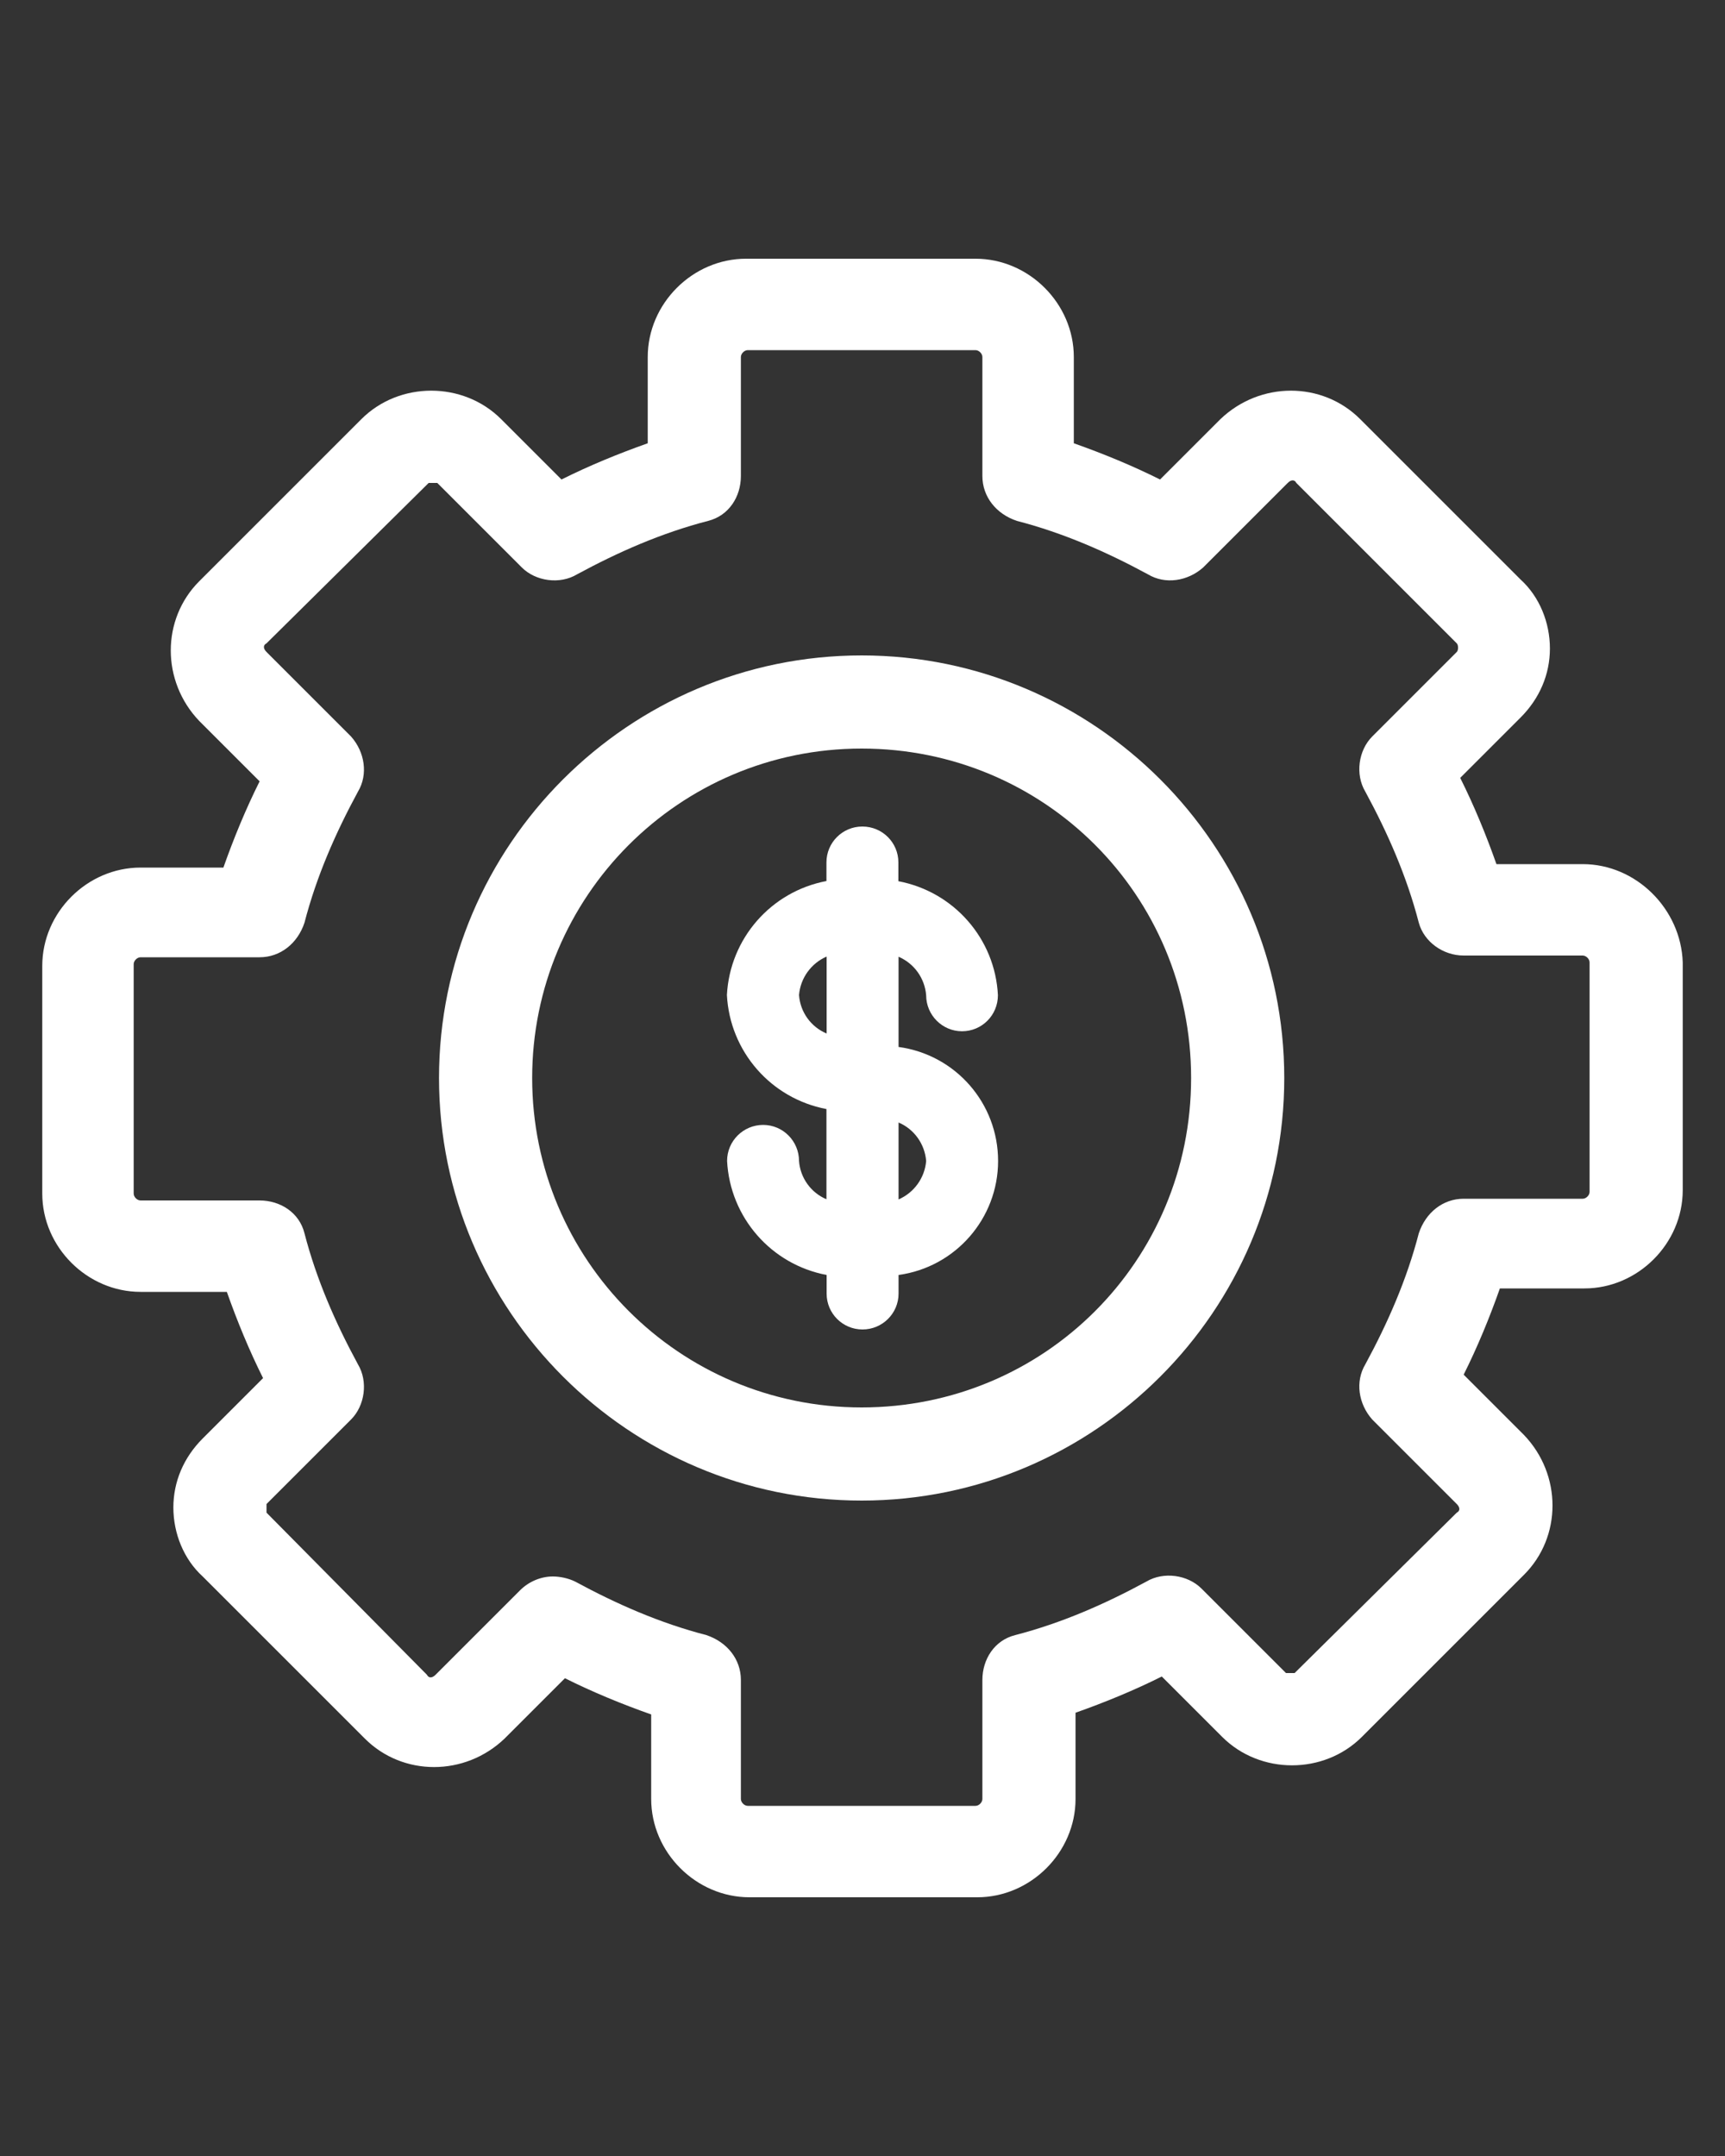<?xml version="1.0" encoding="utf-8"?>
<!-- Generator: Adobe Illustrator 26.3.1, SVG Export Plug-In . SVG Version: 6.00 Build 0)  -->
<svg version="1.1" xmlns="http://www.w3.org/2000/svg" xmlns:xlink="http://www.w3.org/1999/xlink" x="0px" y="0px"
	 viewBox="0 0 100 125" style="enable-background:new 0 0 100 125;" xml:space="preserve">
<rect x="0" y="0" width="100" height="125" fill="#333333" stroke="none"/>
<style type="text/css">
	.st0{fill:#FFFFFF;}
</style>
<g id="Capa_2">
</g>
<g id="Capa_1">
	<g>
		<path class="st0" d="M91.75,50.1h-5c-0.6-1.7-1.3-3.4-2.1-5l3.5-3.5c1.1-1.1,1.7-2.5,1.7-4s-0.6-3-1.7-4l-9.3-9.3
			c-2.2-2.2-5.8-2.2-8.1,0l-3.5,3.5c-1.6-0.8-3.3-1.5-5-2.1v-5c0-3.1-2.6-5.7-5.7-5.7h-13.3c-3.1,0-5.7,2.6-5.7,5.7v5
			c-1.7,0.6-3.4,1.3-5,2.1l-3.5-3.5c-2.2-2.2-5.9-2.2-8.1,0l-9.4,9.4c-2.2,2.2-2.2,5.8,0,8.1l3.5,3.5c-0.8,1.6-1.5,3.3-2.1,5h-4.8
			c-3.1,0-5.7,2.6-5.7,5.7v13.2c0,3.1,2.6,5.7,5.7,5.7h5c0.6,1.7,1.3,3.4,2.1,5l-3.5,3.5c-1.1,1.1-1.7,2.5-1.7,4s0.6,3,1.7,4
			l9.4,9.4c2.2,2.2,5.8,2.2,8.1,0l3.5-3.5c1.6,0.8,3.3,1.5,5,2.1v4.9c0,3.1,2.6,5.7,5.7,5.7h13.2c3.1,0,5.7-2.6,5.7-5.7v-5
			c1.7-0.6,3.4-1.3,5-2.1l3.5,3.5c2.2,2.2,5.9,2.2,8.1,0l9.4-9.4c2.2-2.2,2.2-5.8,0-8.1l-3.5-3.5c0.8-1.6,1.5-3.3,2.1-5h4.9
			c3.1,0,5.7-2.6,5.7-5.7V55.8C97.45,52.7,94.85,50.1,91.75,50.1z M92.15,69.1c0,0.2-0.2,0.4-0.4,0.4h-6.9c-1.2,0-2.2,0.8-2.6,2
			c-0.7,2.7-1.8,5.2-3.1,7.6c-0.6,1-0.4,2.3,0.4,3.2l4.9,4.9c0.2,0.2,0.2,0.4,0,0.5l-9.4,9.3l0,0c-0.1,0-0.5,0-0.5,0l-4.9-4.9
			c-0.8-0.8-2.2-1-3.2-0.4c-2.4,1.3-4.9,2.4-7.6,3.1c-1.2,0.3-1.9,1.4-1.9,2.6v6.9c0,0.2-0.2,0.4-0.4,0.4h-13.2
			c-0.2,0-0.4-0.2-0.4-0.4v-6.9c0-1.2-0.8-2.2-2-2.6c-2.7-0.7-5.2-1.8-7.6-3.1c-0.4-0.2-0.9-0.3-1.3-0.3c-0.7,0-1.4,0.3-1.9,0.8
			l-4.9,4.9c-0.2,0.2-0.4,0.2-0.5,0l-9.3-9.4v-0.5l4.9-4.9c0.8-0.8,1-2.2,0.4-3.2c-1.3-2.4-2.4-4.9-3.1-7.6
			c-0.3-1.2-1.4-1.9-2.6-1.9h-6.9c-0.2,0-0.4-0.2-0.4-0.4V55.9c0-0.2,0.2-0.4,0.4-0.4h6.9c1.2,0,2.2-0.8,2.6-2
			c0.7-2.7,1.8-5.2,3.1-7.6c0.6-1,0.4-2.3-0.4-3.2l-4.9-4.9c-0.2-0.2-0.2-0.4,0-0.5l9.4-9.3l0,0c0.1,0,0.5,0,0.5,0l4.9,4.9
			c0.8,0.8,2.2,1,3.2,0.4c2.4-1.3,4.9-2.4,7.6-3.1c1.2-0.3,1.9-1.4,1.9-2.6v-6.9c0-0.2,0.2-0.4,0.4-0.4h13.2c0.2,0,0.4,0.2,0.4,0.4
			v6.9c0,1.2,0.8,2.2,2,2.6c2.7,0.7,5.2,1.8,7.6,3.1c1,0.6,2.3,0.4,3.2-0.4l4.9-4.9c0.2-0.2,0.4-0.2,0.5,0l9.3,9.3
			c0.1,0.1,0.1,0.4,0,0.5l-4.9,4.9c-0.8,0.8-1,2.2-0.4,3.2c1.3,2.4,2.4,4.9,3.1,7.6c0.3,1.1,1.4,1.9,2.6,1.9h6.9
			c0.2,0,0.4,0.2,0.4,0.4C92.15,55.8,92.15,69.1,92.15,69.1z"/>
		<path class="st0" d="M49.95,38c-13.5,0-24.5,11-24.5,24.5s11,24.5,24.5,24.5s24.5-11,24.5-24.5S63.45,38,49.95,38z M49.95,81.6
			c-10.6,0-19.1-8.6-19.1-19.1s8.5-19.1,19.1-19.1s19.1,8.5,19.1,19.1S60.55,81.6,49.95,81.6z"/>
		<path class="st0" d="M46.32,67.31c0-1.15-0.93-2.09-2.08-2.09c-1.15,0-2.09,0.93-2.09,2.09c0.17,3.27,2.55,6,5.77,6.61V75
			c0,1.15,0.93,2.08,2.08,2.08c1.15,0,2.09-0.93,2.09-2.08v-1.08c3.3-0.45,5.77-3.28,5.77-6.61c0-3.34-2.46-6.16-5.77-6.61v-5.23
			c0.91,0.39,1.52,1.25,1.6,2.23c0,1.15,0.93,2.09,2.08,2.09c1.15,0,2.08-0.93,2.08-2.09c-0.16-3.27-2.55-6-5.77-6.61V50
			c0-1.15-0.93-2.08-2.09-2.08c-1.15,0-2.08,0.93-2.08,2.08v1.08c-3.22,0.61-5.6,3.34-5.77,6.61c0.17,3.27,2.55,6,5.77,6.61v5.23
			C47.01,69.15,46.39,68.29,46.32,67.31z M53.69,67.31c-0.08,0.98-0.7,1.84-1.6,2.23v-4.46C52.99,65.46,53.61,66.32,53.69,67.31
			L53.69,67.31z M46.32,57.69c0.08-0.98,0.7-1.84,1.6-2.23v4.46C47.01,59.54,46.39,58.68,46.32,57.69L46.32,57.69z"/>
	</g>
</g>
</svg>
